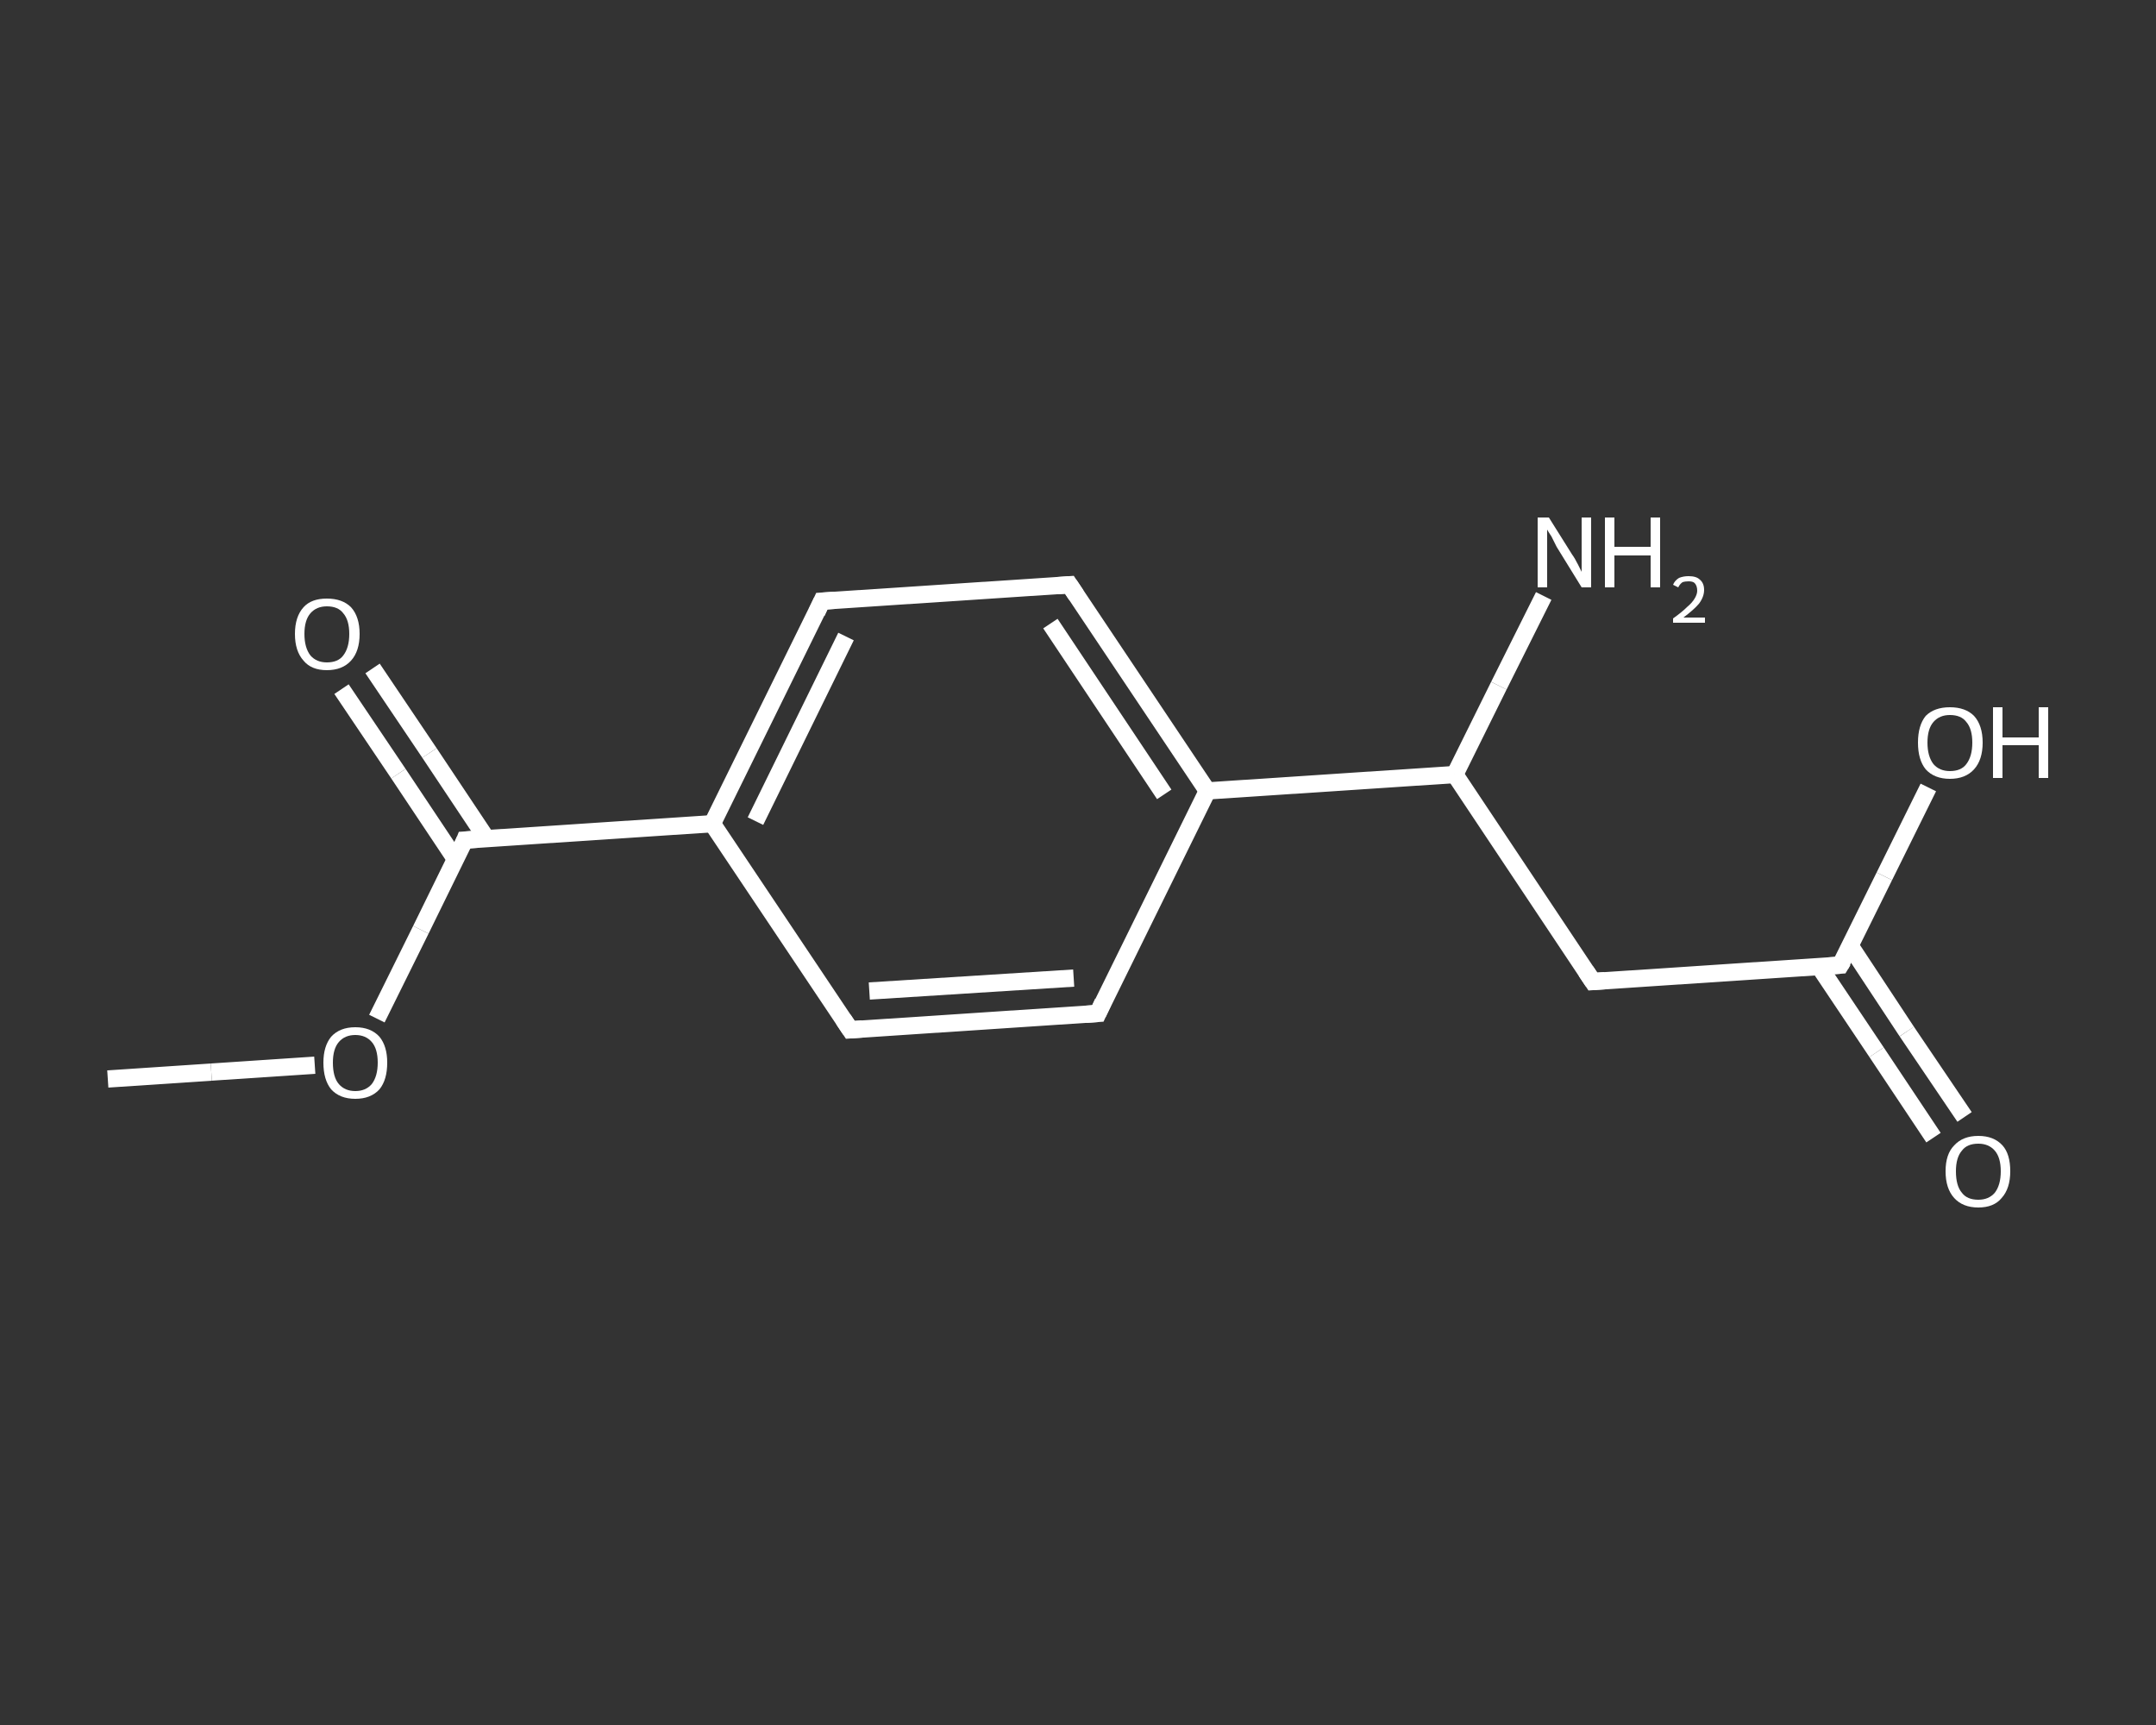 <?xml version='1.0' encoding='iso-8859-1'?>
<svg version='1.1' baseProfile='full'
              xmlns='http://www.w3.org/2000/svg'
                      xmlns:rdkit='http://www.rdkit.org/xml'
                      xmlns:xlink='http://www.w3.org/1999/xlink'
                  xml:space='preserve'
width='250px' height='200px' viewBox='0 0 250 200'>
<rect x="0" y="0" width="250" height="200" fill="#333333" stroke="none"/>
<!-- END OF HEADER -->
<rect style='opacity:1.0;fill:transparent;stroke:none' width='250.0' height='200.0' x='0.0' y='0.0'> </rect>
<path class='bond-0 atom-0 atom-1' d='M 12.5,125.1 L 24.5,124.3' style='fill:none;fill-rule:evenodd;stroke:#FFFFFF;stroke-width:2.0px;stroke-linecap:butt;stroke-linejoin:miter;stroke-opacity:1' />
<path class='bond-0 atom-0 atom-1' d='M 24.5,124.3 L 36.5,123.5' style='fill:none;fill-rule:evenodd;stroke:#FFFFFF;stroke-width:2.0px;stroke-linecap:butt;stroke-linejoin:miter;stroke-opacity:1' />
<path class='bond-1 atom-1 atom-2' d='M 43.7,118.1 L 48.8,107.8' style='fill:none;fill-rule:evenodd;stroke:#FFFFFF;stroke-width:2.0px;stroke-linecap:butt;stroke-linejoin:miter;stroke-opacity:1' />
<path class='bond-1 atom-1 atom-2' d='M 48.8,107.8 L 53.9,97.4' style='fill:none;fill-rule:evenodd;stroke:#FFFFFF;stroke-width:2.0px;stroke-linecap:butt;stroke-linejoin:miter;stroke-opacity:1' />
<path class='bond-2 atom-2 atom-3' d='M 56.4,97.2 L 49.8,87.3' style='fill:none;fill-rule:evenodd;stroke:#FFFFFF;stroke-width:2.0px;stroke-linecap:butt;stroke-linejoin:miter;stroke-opacity:1' />
<path class='bond-2 atom-2 atom-3' d='M 49.8,87.3 L 43.2,77.5' style='fill:none;fill-rule:evenodd;stroke:#FFFFFF;stroke-width:2.0px;stroke-linecap:butt;stroke-linejoin:miter;stroke-opacity:1' />
<path class='bond-2 atom-2 atom-3' d='M 52.8,99.6 L 46.2,89.7' style='fill:none;fill-rule:evenodd;stroke:#FFFFFF;stroke-width:2.0px;stroke-linecap:butt;stroke-linejoin:miter;stroke-opacity:1' />
<path class='bond-2 atom-2 atom-3' d='M 46.2,89.7 L 39.6,79.9' style='fill:none;fill-rule:evenodd;stroke:#FFFFFF;stroke-width:2.0px;stroke-linecap:butt;stroke-linejoin:miter;stroke-opacity:1' />
<path class='bond-3 atom-2 atom-4' d='M 53.9,97.4 L 82.6,95.5' style='fill:none;fill-rule:evenodd;stroke:#FFFFFF;stroke-width:2.0px;stroke-linecap:butt;stroke-linejoin:miter;stroke-opacity:1' />
<path class='bond-4 atom-4 atom-5' d='M 82.6,95.5 L 95.3,69.7' style='fill:none;fill-rule:evenodd;stroke:#FFFFFF;stroke-width:2.0px;stroke-linecap:butt;stroke-linejoin:miter;stroke-opacity:1' />
<path class='bond-4 atom-4 atom-5' d='M 87.6,95.2 L 98.1,73.8' style='fill:none;fill-rule:evenodd;stroke:#FFFFFF;stroke-width:2.0px;stroke-linecap:butt;stroke-linejoin:miter;stroke-opacity:1' />
<path class='bond-5 atom-5 atom-6' d='M 95.3,69.7 L 124.0,67.8' style='fill:none;fill-rule:evenodd;stroke:#FFFFFF;stroke-width:2.0px;stroke-linecap:butt;stroke-linejoin:miter;stroke-opacity:1' />
<path class='bond-6 atom-6 atom-7' d='M 124.0,67.8 L 140.0,91.7' style='fill:none;fill-rule:evenodd;stroke:#FFFFFF;stroke-width:2.0px;stroke-linecap:butt;stroke-linejoin:miter;stroke-opacity:1' />
<path class='bond-6 atom-6 atom-7' d='M 121.8,72.3 L 135.0,92.1' style='fill:none;fill-rule:evenodd;stroke:#FFFFFF;stroke-width:2.0px;stroke-linecap:butt;stroke-linejoin:miter;stroke-opacity:1' />
<path class='bond-7 atom-7 atom-8' d='M 140.0,91.7 L 168.7,89.8' style='fill:none;fill-rule:evenodd;stroke:#FFFFFF;stroke-width:2.0px;stroke-linecap:butt;stroke-linejoin:miter;stroke-opacity:1' />
<path class='bond-8 atom-8 atom-9' d='M 168.7,89.8 L 173.8,79.5' style='fill:none;fill-rule:evenodd;stroke:#FFFFFF;stroke-width:2.0px;stroke-linecap:butt;stroke-linejoin:miter;stroke-opacity:1' />
<path class='bond-8 atom-8 atom-9' d='M 173.8,79.5 L 179.0,69.1' style='fill:none;fill-rule:evenodd;stroke:#FFFFFF;stroke-width:2.0px;stroke-linecap:butt;stroke-linejoin:miter;stroke-opacity:1' />
<path class='bond-9 atom-8 atom-10' d='M 168.7,89.8 L 184.7,113.8' style='fill:none;fill-rule:evenodd;stroke:#FFFFFF;stroke-width:2.0px;stroke-linecap:butt;stroke-linejoin:miter;stroke-opacity:1' />
<path class='bond-10 atom-10 atom-11' d='M 184.7,113.8 L 213.4,111.9' style='fill:none;fill-rule:evenodd;stroke:#FFFFFF;stroke-width:2.0px;stroke-linecap:butt;stroke-linejoin:miter;stroke-opacity:1' />
<path class='bond-11 atom-11 atom-12' d='M 210.9,112.0 L 217.6,122.0' style='fill:none;fill-rule:evenodd;stroke:#FFFFFF;stroke-width:2.0px;stroke-linecap:butt;stroke-linejoin:miter;stroke-opacity:1' />
<path class='bond-11 atom-11 atom-12' d='M 217.6,122.0 L 224.2,131.9' style='fill:none;fill-rule:evenodd;stroke:#FFFFFF;stroke-width:2.0px;stroke-linecap:butt;stroke-linejoin:miter;stroke-opacity:1' />
<path class='bond-11 atom-11 atom-12' d='M 214.5,109.6 L 221.1,119.6' style='fill:none;fill-rule:evenodd;stroke:#FFFFFF;stroke-width:2.0px;stroke-linecap:butt;stroke-linejoin:miter;stroke-opacity:1' />
<path class='bond-11 atom-11 atom-12' d='M 221.1,119.6 L 227.8,129.5' style='fill:none;fill-rule:evenodd;stroke:#FFFFFF;stroke-width:2.0px;stroke-linecap:butt;stroke-linejoin:miter;stroke-opacity:1' />
<path class='bond-12 atom-11 atom-13' d='M 213.4,111.9 L 218.5,101.6' style='fill:none;fill-rule:evenodd;stroke:#FFFFFF;stroke-width:2.0px;stroke-linecap:butt;stroke-linejoin:miter;stroke-opacity:1' />
<path class='bond-12 atom-11 atom-13' d='M 218.5,101.6 L 223.6,91.3' style='fill:none;fill-rule:evenodd;stroke:#FFFFFF;stroke-width:2.0px;stroke-linecap:butt;stroke-linejoin:miter;stroke-opacity:1' />
<path class='bond-13 atom-7 atom-14' d='M 140.0,91.7 L 127.3,117.5' style='fill:none;fill-rule:evenodd;stroke:#FFFFFF;stroke-width:2.0px;stroke-linecap:butt;stroke-linejoin:miter;stroke-opacity:1' />
<path class='bond-14 atom-14 atom-15' d='M 127.3,117.5 L 98.6,119.4' style='fill:none;fill-rule:evenodd;stroke:#FFFFFF;stroke-width:2.0px;stroke-linecap:butt;stroke-linejoin:miter;stroke-opacity:1' />
<path class='bond-14 atom-14 atom-15' d='M 124.5,113.4 L 100.8,114.9' style='fill:none;fill-rule:evenodd;stroke:#FFFFFF;stroke-width:2.0px;stroke-linecap:butt;stroke-linejoin:miter;stroke-opacity:1' />
<path class='bond-15 atom-15 atom-4' d='M 98.6,119.4 L 82.6,95.5' style='fill:none;fill-rule:evenodd;stroke:#FFFFFF;stroke-width:2.0px;stroke-linecap:butt;stroke-linejoin:miter;stroke-opacity:1' />
<path d='M 53.7,97.9 L 53.9,97.4 L 55.4,97.3' style='fill:none;stroke:#FFFFFF;stroke-width:2.0px;stroke-linecap:butt;stroke-linejoin:miter;stroke-opacity:1;' />
<path d='M 94.7,71.0 L 95.3,69.7 L 96.8,69.6' style='fill:none;stroke:#FFFFFF;stroke-width:2.0px;stroke-linecap:butt;stroke-linejoin:miter;stroke-opacity:1;' />
<path d='M 122.6,67.9 L 124.0,67.8 L 124.8,69.0' style='fill:none;stroke:#FFFFFF;stroke-width:2.0px;stroke-linecap:butt;stroke-linejoin:miter;stroke-opacity:1;' />
<path d='M 183.9,112.6 L 184.7,113.8 L 186.1,113.7' style='fill:none;stroke:#FFFFFF;stroke-width:2.0px;stroke-linecap:butt;stroke-linejoin:miter;stroke-opacity:1;' />
<path d='M 212.0,112.0 L 213.4,111.9 L 213.7,111.4' style='fill:none;stroke:#FFFFFF;stroke-width:2.0px;stroke-linecap:butt;stroke-linejoin:miter;stroke-opacity:1;' />
<path d='M 127.9,116.2 L 127.3,117.5 L 125.9,117.6' style='fill:none;stroke:#FFFFFF;stroke-width:2.0px;stroke-linecap:butt;stroke-linejoin:miter;stroke-opacity:1;' />
<path d='M 100.0,119.3 L 98.6,119.4 L 97.8,118.2' style='fill:none;stroke:#FFFFFF;stroke-width:2.0px;stroke-linecap:butt;stroke-linejoin:miter;stroke-opacity:1;' />
<path class='atom-1' d='M 37.5 123.2
Q 37.5 121.3, 38.4 120.2
Q 39.4 119.1, 41.2 119.1
Q 43.0 119.1, 44.0 120.2
Q 44.9 121.3, 44.9 123.2
Q 44.9 125.2, 44.0 126.3
Q 43.0 127.4, 41.2 127.4
Q 39.4 127.4, 38.4 126.3
Q 37.5 125.2, 37.5 123.2
M 41.2 126.5
Q 42.4 126.5, 43.1 125.7
Q 43.8 124.8, 43.8 123.2
Q 43.8 121.6, 43.1 120.8
Q 42.4 120.0, 41.2 120.0
Q 40.0 120.0, 39.3 120.8
Q 38.6 121.6, 38.6 123.2
Q 38.6 124.9, 39.3 125.7
Q 40.0 126.5, 41.2 126.5
' fill='#FFFFFF'/>
<path class='atom-3' d='M 34.2 73.5
Q 34.2 71.5, 35.2 70.4
Q 36.1 69.4, 37.9 69.4
Q 39.7 69.4, 40.7 70.4
Q 41.7 71.5, 41.7 73.5
Q 41.7 75.5, 40.7 76.6
Q 39.7 77.7, 37.9 77.7
Q 36.1 77.7, 35.2 76.6
Q 34.2 75.5, 34.2 73.5
M 37.9 76.8
Q 39.2 76.8, 39.8 76.0
Q 40.5 75.1, 40.5 73.5
Q 40.5 71.9, 39.8 71.1
Q 39.2 70.3, 37.9 70.3
Q 36.7 70.3, 36.0 71.1
Q 35.3 71.9, 35.3 73.5
Q 35.3 75.1, 36.0 76.0
Q 36.7 76.8, 37.9 76.8
' fill='#FFFFFF'/>
<path class='atom-9' d='M 179.6 60.0
L 182.3 64.3
Q 182.6 64.7, 183.0 65.5
Q 183.4 66.3, 183.4 66.3
L 183.4 60.0
L 184.5 60.0
L 184.5 68.1
L 183.4 68.1
L 180.5 63.4
Q 180.2 62.8, 179.9 62.2
Q 179.5 61.6, 179.4 61.4
L 179.4 68.1
L 178.3 68.1
L 178.3 60.0
L 179.6 60.0
' fill='#FFFFFF'/>
<path class='atom-9' d='M 186.1 60.0
L 187.2 60.0
L 187.2 63.4
L 191.4 63.4
L 191.4 60.0
L 192.5 60.0
L 192.5 68.1
L 191.4 68.1
L 191.4 64.4
L 187.2 64.4
L 187.2 68.1
L 186.1 68.1
L 186.1 60.0
' fill='#FFFFFF'/>
<path class='atom-9' d='M 194.0 67.8
Q 194.2 67.3, 194.7 67.0
Q 195.2 66.8, 195.8 66.8
Q 196.7 66.8, 197.1 67.2
Q 197.6 67.6, 197.6 68.4
Q 197.6 69.2, 197.0 70.0
Q 196.4 70.7, 195.2 71.6
L 197.7 71.6
L 197.7 72.2
L 194.0 72.2
L 194.0 71.7
Q 195.0 71.0, 195.6 70.4
Q 196.2 69.9, 196.5 69.4
Q 196.8 68.9, 196.8 68.5
Q 196.8 67.9, 196.5 67.6
Q 196.3 67.4, 195.8 67.4
Q 195.4 67.4, 195.1 67.5
Q 194.8 67.7, 194.6 68.1
L 194.0 67.8
' fill='#FFFFFF'/>
<path class='atom-12' d='M 225.6 135.8
Q 225.6 133.8, 226.6 132.8
Q 227.6 131.7, 229.4 131.7
Q 231.2 131.7, 232.2 132.8
Q 233.1 133.8, 233.1 135.8
Q 233.1 137.8, 232.1 138.9
Q 231.2 140.0, 229.4 140.0
Q 227.6 140.0, 226.6 138.9
Q 225.6 137.8, 225.6 135.8
M 229.4 139.1
Q 230.6 139.1, 231.3 138.3
Q 232.0 137.4, 232.0 135.8
Q 232.0 134.2, 231.3 133.4
Q 230.6 132.6, 229.4 132.6
Q 228.1 132.6, 227.5 133.4
Q 226.8 134.2, 226.8 135.8
Q 226.8 137.5, 227.5 138.3
Q 228.1 139.1, 229.4 139.1
' fill='#FFFFFF'/>
<path class='atom-13' d='M 222.4 86.1
Q 222.4 84.1, 223.3 83.0
Q 224.3 82.0, 226.1 82.0
Q 227.9 82.0, 228.9 83.0
Q 229.9 84.1, 229.9 86.1
Q 229.9 88.1, 228.9 89.2
Q 227.9 90.3, 226.1 90.3
Q 224.3 90.3, 223.3 89.2
Q 222.4 88.1, 222.4 86.1
M 226.1 89.4
Q 227.4 89.4, 228.0 88.6
Q 228.7 87.7, 228.7 86.1
Q 228.7 84.5, 228.0 83.7
Q 227.4 82.9, 226.1 82.9
Q 224.9 82.9, 224.2 83.7
Q 223.5 84.5, 223.5 86.1
Q 223.5 87.7, 224.2 88.6
Q 224.9 89.4, 226.1 89.4
' fill='#FFFFFF'/>
<path class='atom-13' d='M 231.1 82.0
L 232.2 82.0
L 232.2 85.5
L 236.4 85.5
L 236.4 82.0
L 237.5 82.0
L 237.5 90.2
L 236.4 90.2
L 236.4 86.4
L 232.2 86.4
L 232.2 90.2
L 231.1 90.2
L 231.1 82.0
' fill='#FFFFFF'/>
</svg>

